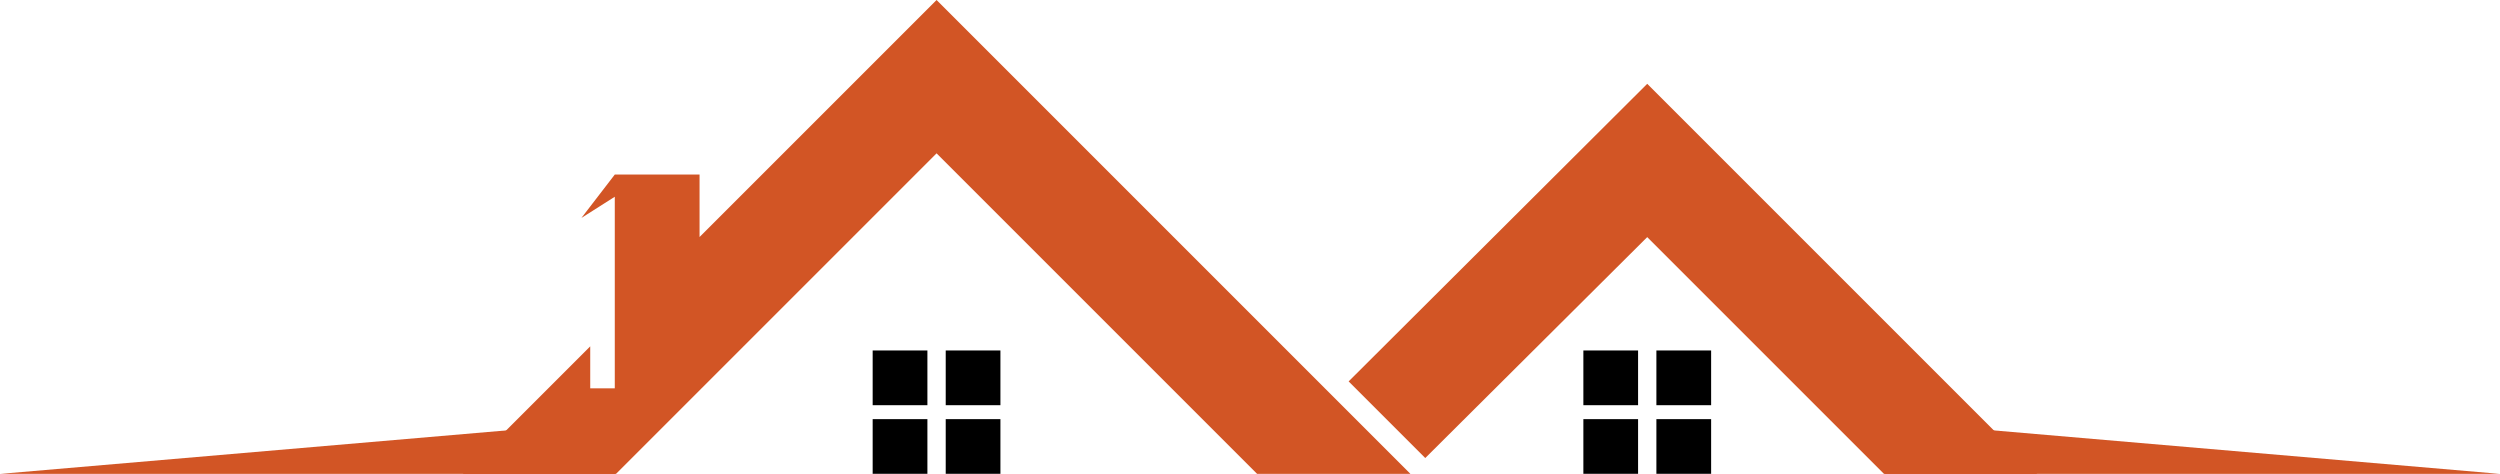 <?xml version="1.0" encoding="UTF-8" standalone="no"?><svg xmlns="http://www.w3.org/2000/svg" xmlns:xlink="http://www.w3.org/1999/xlink" fill="#000000" height="77.7" preserveAspectRatio="xMidYMid meet" version="1" viewBox="0.0 0.0 410.0 77.7" width="410" zoomAndPan="magnify"><defs><clipPath id="a"><path d="M 259 57 L 281 57 L 281 77.719 L 259 77.719 Z M 259 57"/></clipPath><clipPath id="b"><path d="M 143 57 L 165 57 L 165 77.719 L 143 77.719 Z M 143 57"/></clipPath><clipPath id="c"><path d="M 75 0 L 232 0 L 232 77.719 L 75 77.719 Z M 75 0"/></clipPath><clipPath id="d"><path d="M 221 13 L 335 13 L 335 77.719 L 221 77.719 Z M 221 13"/></clipPath><clipPath id="e"><path d="M 0 70 L 102 70 L 102 77.719 L 0 77.719 Z M 0 70"/></clipPath><clipPath id="f"><path d="M 308 70 L 410 70 L 410 77.719 L 308 77.719 Z M 308 70"/></clipPath></defs><g><g clip-path="url(#a)" id="change1_2"><path d="M 271.648 77.719 L 280.625 77.719 L 280.625 68.742 L 271.648 68.742 Z M 259.672 77.719 L 268.645 77.719 L 268.645 68.742 L 259.672 68.742 Z M 271.648 57.473 L 271.648 66.449 L 280.625 66.449 L 280.625 57.473 Z M 259.672 66.449 L 268.645 66.449 L 268.645 57.473 L 259.672 57.473 L 259.672 66.449" fill="#000000"/></g><g clip-path="url(#b)" id="change1_1"><path d="M 155.098 77.719 L 164.07 77.719 L 164.07 68.742 L 155.098 68.742 Z M 143.117 77.719 L 152.094 77.719 L 152.094 68.742 L 143.117 68.742 Z M 155.098 57.473 L 155.098 66.449 L 164.07 66.449 L 164.07 57.473 Z M 143.117 66.449 L 152.094 66.449 L 152.094 57.473 L 143.117 57.473 L 143.117 66.449" fill="#000000"/></g><g clip-path="url(#c)" id="change2_4"><path d="M 153.598 0.004 L 114.727 38.871 L 114.727 28.629 L 100.824 28.629 L 95.352 35.742 L 100.824 32.266 L 100.824 63.688 L 96.797 63.688 L 96.797 56.801 L 75.879 77.719 L 101.02 77.719 L 153.598 25.145 L 206.172 77.719 L 231.312 77.719 L 153.598 0.004" fill="#d25525"/></g><g clip-path="url(#d)" id="change2_1"><path d="M 270.145 13.746 L 221.176 62.551 L 233.742 75.117 L 270.145 38.887 L 308.98 77.719 L 334.121 77.719 L 270.145 13.746" fill="#d25525"/></g><g clip-path="url(#e)" id="change2_3"><path d="M 88.5 70.117 L 0 77.719 L 101.02 77.719 Z M 88.5 70.117" fill="#d25525"/></g><g clip-path="url(#f)" id="change2_2"><path d="M 321.5 70.117 L 410 77.719 L 308.98 77.719 Z M 321.5 70.117" fill="#d25525"/></g></g></svg>